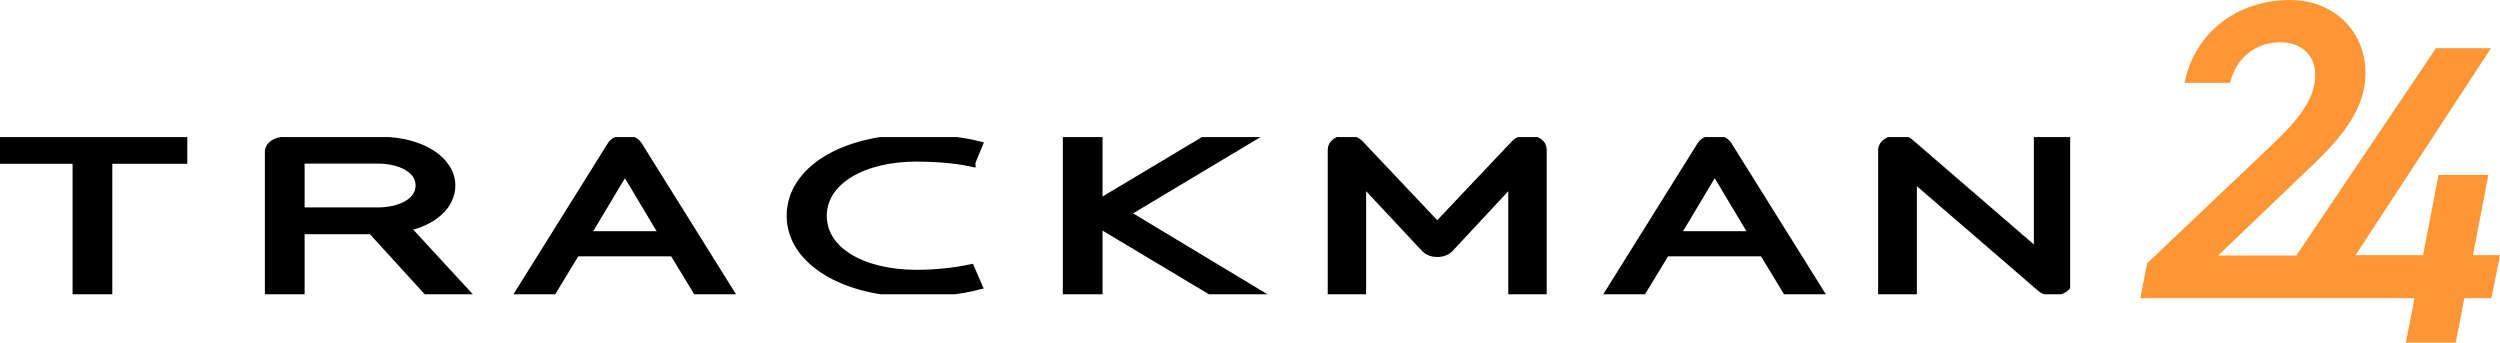 <svg width="270" height="37" viewBox="0 0 270 37" fill="none" xmlns="http://www.w3.org/2000/svg">
<g clip-path="url(#clip0_6514_4970)">
<path d="M11.629 17.191V31.303H8.338V17.191H0.232V15.265H19.73V17.191H11.629Z" fill="black" stroke="black" stroke-miterlimit="10"/>
<path d="M46.106 31.298L40.174 24.796H32.397V31.298H29.106V16.346C29.106 15.768 29.866 15.265 30.77 15.265H40.971C45.601 15.265 48.678 17.432 48.678 20.033C48.678 22.104 46.834 23.886 43.687 24.512L49.944 31.303H46.111L46.106 31.298ZM45.383 20.033C45.383 18.203 43.247 17.169 40.79 17.169H32.397V22.901H40.79C43.251 22.901 45.383 21.867 45.383 20.037V20.033Z" fill="black" stroke="black" stroke-miterlimit="10"/>
<path d="M75.268 31.298L72.77 27.182H62.17L59.672 31.298H56.344L66.077 15.72C66.332 15.308 66.874 15.094 67.491 15.094C68.107 15.094 68.612 15.313 68.868 15.72L78.6 31.298H75.273H75.268ZM67.491 18.273L63.185 25.471H71.797L67.491 18.273Z" fill="black" stroke="black" stroke-miterlimit="10"/>
<path d="M104.856 17.48C103.192 17.121 100.875 16.95 98.993 16.95C93.204 16.95 88.792 19.454 88.792 23.307C88.792 27.16 93.135 29.639 98.993 29.639C100.838 29.639 102.974 29.446 104.782 29.061L105.542 30.816C103.623 31.32 101.056 31.561 98.738 31.561C91.286 31.561 85.46 28.167 85.46 23.303C85.46 18.439 91.147 15.023 98.743 15.023C101.167 15.023 103.628 15.238 105.579 15.72L104.856 17.475V17.48Z" fill="black" stroke="black" stroke-miterlimit="10"/>
<path d="M130.732 31.298L118.575 24.026V31.298H115.284V15.265H118.575V22.104L130.009 15.265H134.389L121.402 23.041L135.112 31.298H130.732Z" fill="black" stroke="black" stroke-miterlimit="10"/>
<path d="M163.393 31.298V19.38L156.482 26.797C156.265 27.016 155.866 27.253 155.217 27.253C154.568 27.253 154.17 26.99 153.952 26.771L147.041 19.38V31.298H143.894V16.153C143.894 15.575 144.511 15.094 145.452 15.094C146.031 15.094 146.499 15.286 146.791 15.597L155.222 24.507L163.652 15.597C163.94 15.286 164.412 15.094 165.024 15.094C165.891 15.094 166.544 15.549 166.544 16.127V31.298H163.397H163.393Z" fill="black" stroke="black" stroke-miterlimit="10"/>
<path d="M192.967 31.298L190.469 27.182H179.869L177.371 31.298H174.043L183.776 15.72C184.031 15.308 184.573 15.094 185.19 15.094C185.806 15.094 186.311 15.313 186.566 15.72L196.299 31.298H192.972H192.967ZM185.19 18.273L180.884 25.471H189.496L185.19 18.273Z" fill="black" stroke="black" stroke-miterlimit="10"/>
<path d="M223.343 30.361C223.343 30.987 222.583 31.421 221.716 31.421C221.28 31.421 220.812 31.346 220.488 31.062L206.523 19.021V31.302H203.339V16.18C203.339 15.575 204.1 15.094 204.966 15.094C205.471 15.094 205.907 15.19 206.231 15.479L220.159 27.493V15.264H223.343V30.361Z" fill="black" stroke="black" stroke-miterlimit="10"/>
</g>
<path fill-rule="evenodd" clip-rule="evenodd" d="M246.699 32.208L231.15 32.208L231.893 28.43L245.4 15.62C248.417 12.763 250.041 10.552 250.041 8.11C250.041 5.76 248.324 4.562 246.282 4.562C243.775 4.562 241.547 6.082 240.851 8.939H235.931C236.998 3.548 241.594 0 247.349 0C251.851 0 255.472 3.179 255.472 7.925C255.472 12.45 251.787 15.929 248.895 18.659C248.812 18.737 248.73 18.815 248.649 18.892L239.551 27.6H248.001L263.084 5.207H269.025L254.404 27.554H261.692L263.363 18.892H268.747L267.076 27.554H270L269.072 32.208H266.147L265.219 37H259.835L260.763 32.208L250.505 32.208L246.699 32.208Z" fill="#FF9635"/>
<defs>
<clipPath id="clip0_6514_4970">
<rect width="223.575" height="16.979" fill="white" transform="translate(0 14.805)"/>
</clipPath>
</defs>
</svg>
